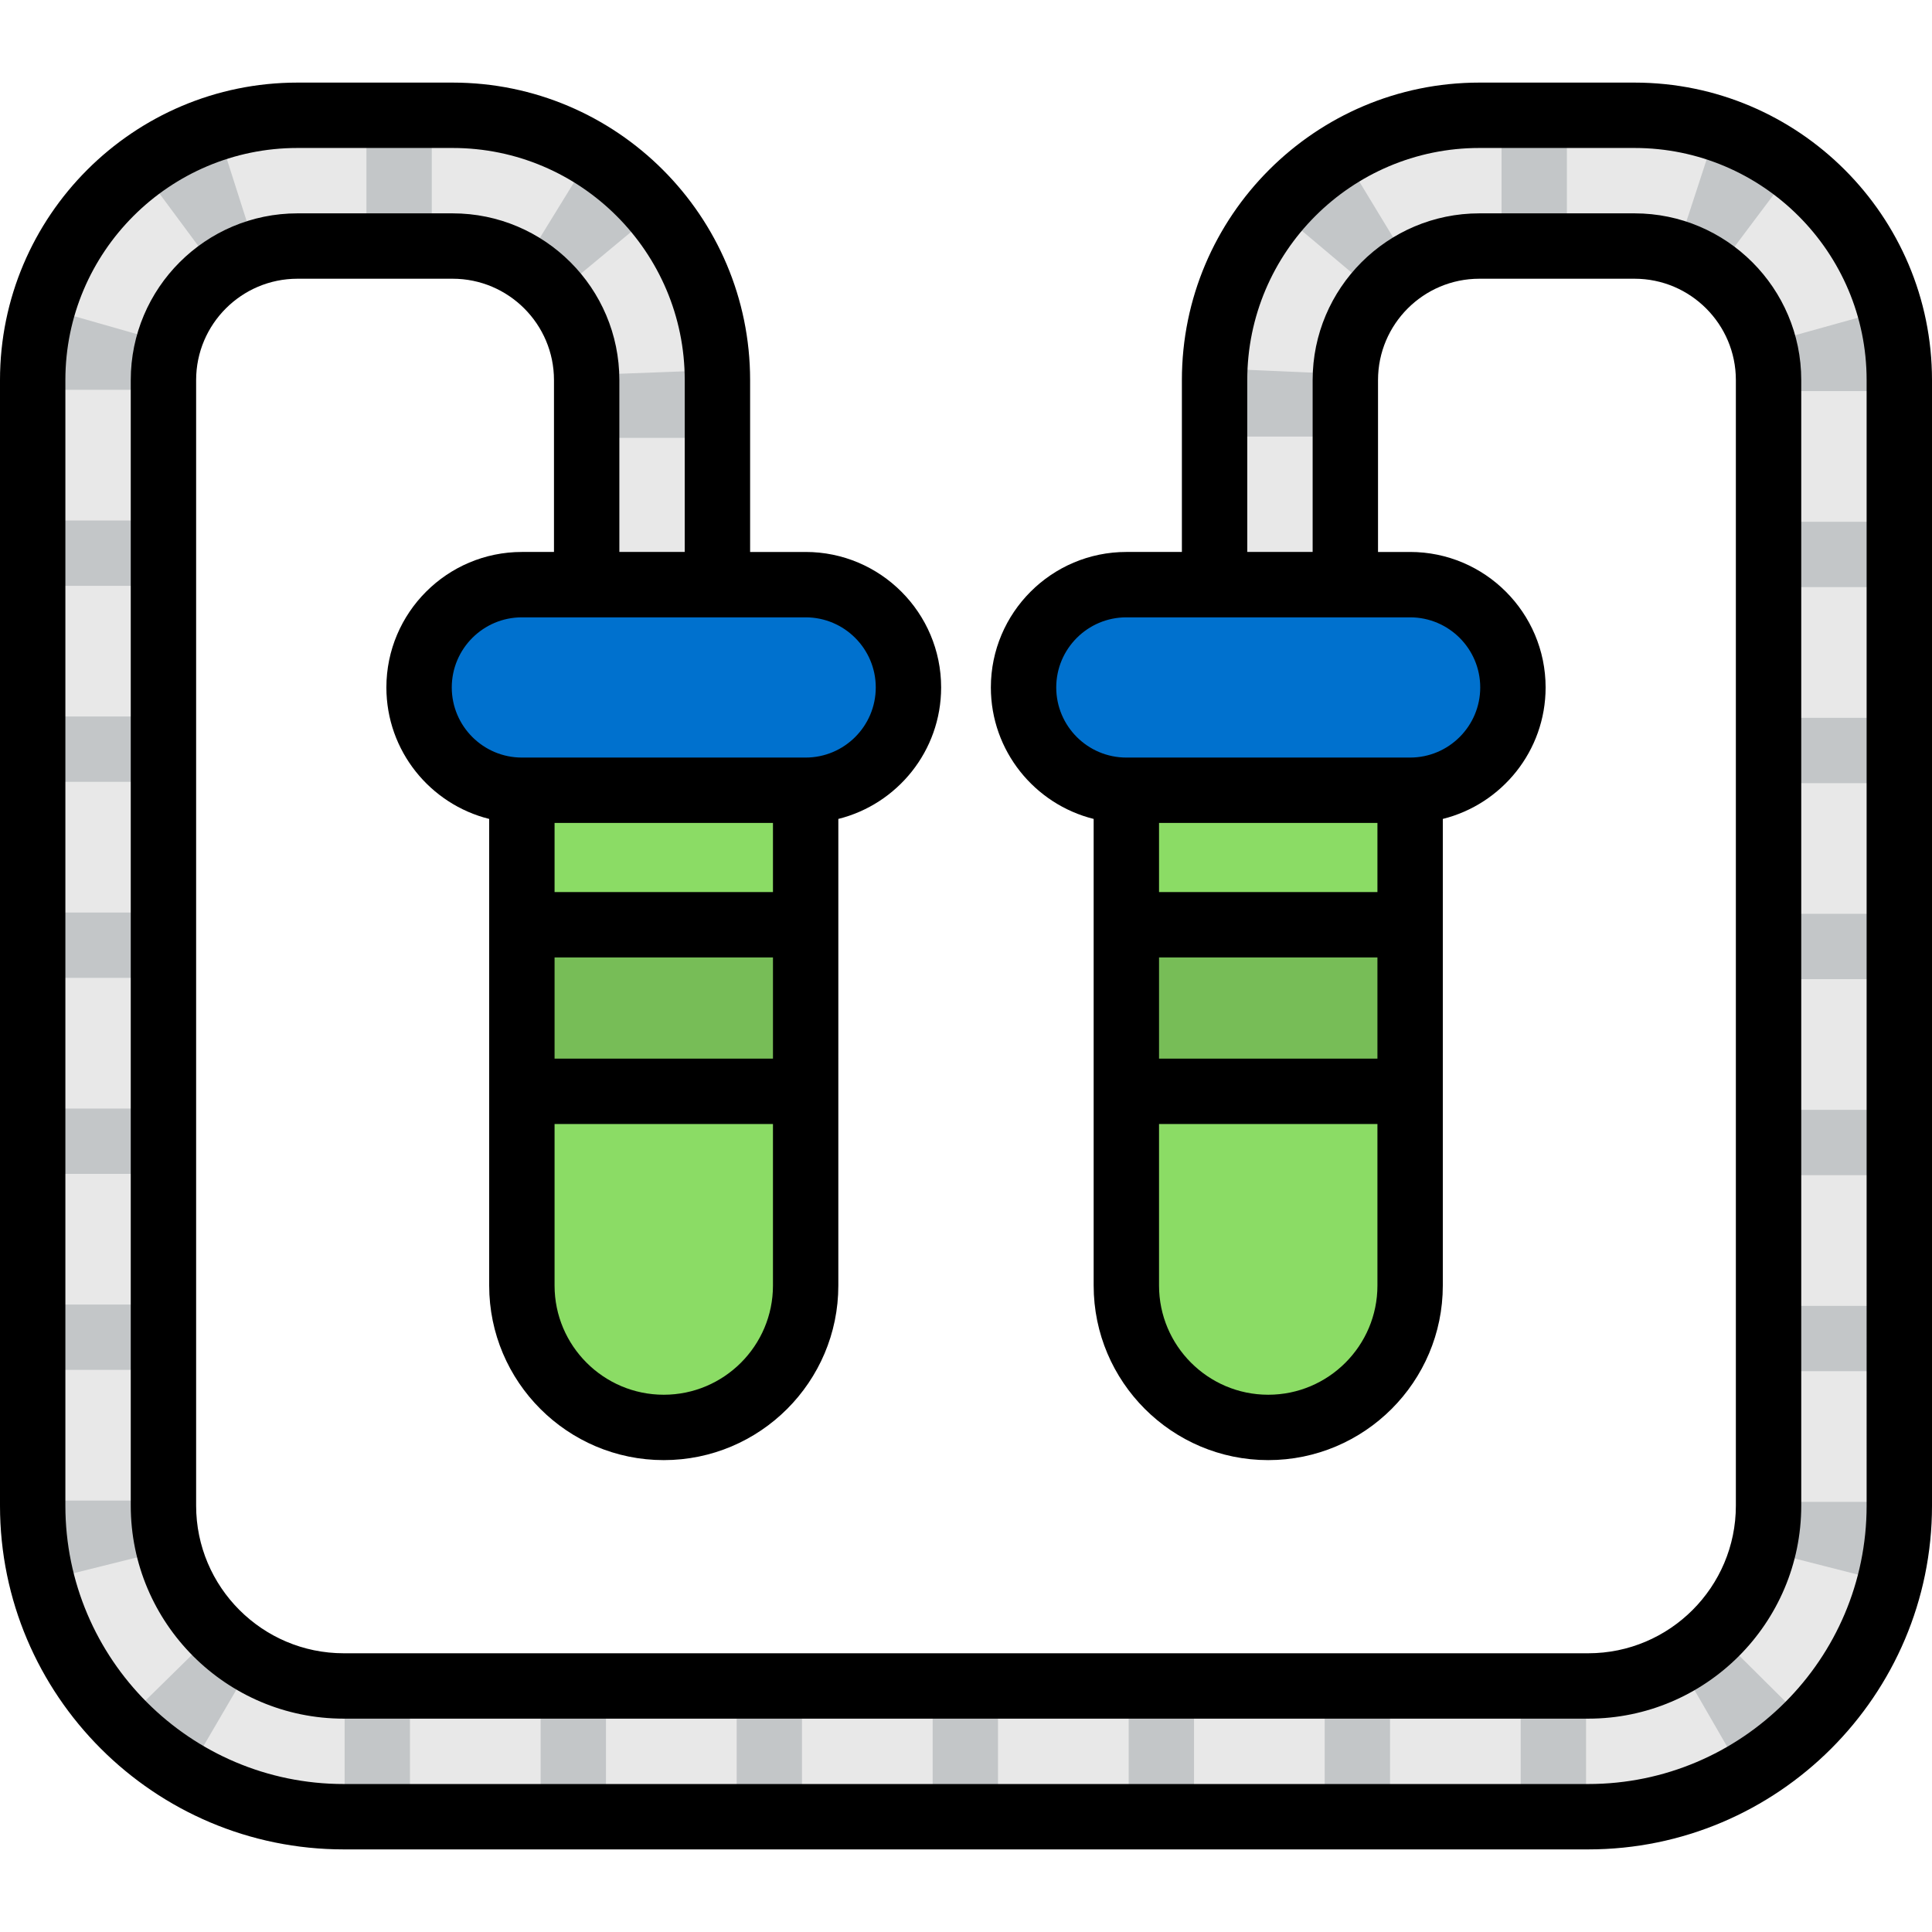 <?xml version="1.0" encoding="iso-8859-1"?>
<!-- Generator: Adobe Illustrator 19.0.0, SVG Export Plug-In . SVG Version: 6.00 Build 0)  -->
<svg xmlns="http://www.w3.org/2000/svg" xmlns:xlink="http://www.w3.org/1999/xlink" version="1.1" id="Layer_1" x="0px" y="0px" viewBox="0 0 443.274 443.274" style="enable-background:new 0 0 443.274 443.274;" xml:space="preserve" width="512" height="512">
<g>
	<g>
		<path style="fill:#E8E8E8;" d="M364.406,416.822H78.869c-39.353,0-71.369-32.016-71.369-71.369V87.201    c0-33.498,27.252-60.75,60.75-60.75h35.604c33.498,0,60.75,27.252,60.75,60.75v63.746h-30V87.201    c0-16.957-13.795-30.75-30.75-30.75H68.25c-16.956,0-30.75,13.793-30.75,30.75v258.252c0,22.813,18.558,41.369,41.369,41.369    h285.537c22.81,0,41.369-18.557,41.369-41.369V87.201c0-16.957-13.794-30.75-30.75-30.75H339.42    c-16.956,0-30.75,13.793-30.75,30.75v63.746h-30V87.201c0-33.498,27.253-60.75,60.75-60.75h35.604    c33.498,0,60.75,27.252,60.75,60.75v258.252C435.774,384.807,403.759,416.822,364.406,416.822z"/>
	</g>
	<g>
		<rect x="131.605" y="130.448" style="fill:#C3C6C8;" width="36" height="7.5"/>
		<path style="fill:#C3C6C8;" d="M363.902,419.823h-14.991v-36h14.991V419.823z M318.928,419.823h-14.991v-36h14.991V419.823z     M273.954,419.823h-14.991v-36h14.991V419.823z M228.98,419.823h-14.991v-36h14.991V419.823z M184.007,419.823h-14.991v-36h14.991    V419.823z M139.033,419.823h-14.991v-36h14.991V419.823z M94.059,419.823H79.068v-36h14.991V419.823z M401.555,409.891    l-18.003-31.176c2.948-1.702,5.664-3.795,8.073-6.219l25.538,25.373C412.511,402.552,407.259,406.596,401.555,409.891z     M41.374,409.69c-5.687-3.325-10.916-7.397-15.542-12.103l25.674-25.236c2.395,2.436,5.099,4.542,8.038,6.261L41.374,409.69z     M436.471,363.876l-34.884-8.897c0.788-3.089,1.188-6.294,1.187-9.523v-0.869h36v0.867    C438.775,351.682,438,357.88,436.471,363.876z M6.707,363.491c-1.464-5.872-2.207-11.94-2.207-18.037v-1.167h36v1.167    c0,3.163,0.383,6.302,1.137,9.328L6.707,363.491z M438.774,314.604h-36v-14.992h36V314.604z M40.5,314.305h-36v-14.991h36V314.305    z M438.774,269.63h-36v-14.991h36V269.63z M40.5,269.331h-36v-14.992h36V269.331z M438.774,224.656h-36v-14.991h36V224.656z     M40.5,224.356h-36v-14.991h36V224.356z M438.774,179.683h-36v-14.991h36V179.683z M40.5,179.383h-36v-14.991h36V179.383z     M438.774,134.709h-36v-14.991h36V134.709z M40.5,134.409h-36v-14.991h36V134.409z M167.605,100.466h-36V87.201    c0-0.352-0.006-0.702-0.02-1.05l35.975-1.35c0.03,0.796,0.045,1.596,0.045,2.4V100.466z M311.669,100.165h-36V87.201    c0-0.95,0.021-1.883,0.062-2.811l35.966,1.568c-0.018,0.416-0.027,0.835-0.027,1.255V100.165z M438.774,89.735h-36v-2.534    c0-2.545-0.341-5.059-1.013-7.471l34.68-9.66c1.548,5.558,2.333,11.321,2.333,17.131V89.735z M40.5,89.435h-36v-2.234    c-0.001-5.949,0.822-11.849,2.446-17.534l34.615,9.889c-0.705,2.467-1.062,5.038-1.062,7.644V89.435z M125.214,69.483    c-1.954-2.351-4.261-4.353-6.858-5.95l18.862-30.662c5.943,3.655,11.219,8.232,15.683,13.604L125.214,69.483z M318.179,69.344    l-27.538-23.188c4.5-5.345,9.809-9.889,15.777-13.505l18.655,30.789C322.467,65.019,320.147,67.006,318.179,69.344z     M391.665,64.992c-2.439-1.832-5.134-3.237-8.013-4.179l11.184-34.219c6.641,2.17,12.848,5.404,18.451,9.612L391.665,64.992z     M51.758,64.88L30.321,35.96c5.631-4.175,11.863-7.369,18.523-9.496l10.95,34.295C56.909,61.68,54.206,63.066,51.758,64.88z     M359.504,59.451h-14.991v-36h14.991V59.451z M99.065,59.451H84.074v-36h14.991V59.451z"/>
		<rect x="275.669" y="130.448" style="fill:#C3C6C8;" width="36" height="7.5"/>
	</g>
	<g>
		<path style="fill:#8BDC65;" d="M258.427,169.727v125.225c0,17.978,14.575,32.555,32.555,32.555    c17.98,0,32.555-14.576,32.555-32.555V169.727H258.427z"/>
		<path style="fill:#0071CE;" d="M258.427,134.141c-13.026,0-23.585,10.561-23.585,23.586c0,13.025,10.56,23.586,23.585,23.586    h65.109c13.026,0,23.585-10.561,23.585-23.586c0-13.025-10.56-23.586-23.585-23.586H258.427z"/>
		<rect x="258.427" y="212.174" style="fill:#77BD57;" width="65.109" height="38.223"/>
	</g>
	<g>
		<path style="fill:#8BDC65;" d="M184.848,169.727v125.225c0,17.978-14.575,32.555-32.555,32.555s-32.555-14.576-32.555-32.555    V169.727H184.848z"/>
		<path style="fill:#0071CE;" d="M184.848,134.141c13.026,0,23.585,10.561,23.585,23.586c0,13.025-10.56,23.586-23.585,23.586    h-65.109c-13.026,0-23.586-10.561-23.586-23.586c0-13.025,10.56-23.586,23.586-23.586H184.848z"/>
		<rect x="119.738" y="212.174" style="fill:#77BD57;" width="65.109" height="38.223"/>
	</g>
	<path d="M375.024,18.951H339.42c-37.633,0-68.25,30.617-68.25,68.25v39.439h-12.743c-17.141,0-31.085,13.945-31.085,31.086   c0,14.555,10.057,26.801,23.585,30.166v107.059c0,22.086,17.968,40.055,40.055,40.055c22.087,0,40.055-17.969,40.055-40.055   V187.893c13.528-3.365,23.585-15.611,23.585-30.166c0-17.141-13.945-31.086-31.085-31.086h-7.367V87.201   c0-12.82,10.43-23.25,23.25-23.25h35.604c12.82,0,23.25,10.43,23.25,23.25v258.253c0,18.676-15.193,33.869-33.869,33.869H78.869   C60.193,379.323,45,364.13,45,345.454V87.201c0-12.82,10.43-23.25,23.25-23.25h35.604c12.82,0,23.25,10.43,23.25,23.25v39.439   h-7.367c-17.141,0-31.085,13.945-31.085,31.086c0,14.555,10.057,26.801,23.585,30.166v107.059   c0,22.086,17.968,40.055,40.055,40.055c22.086,0,40.055-17.969,40.055-40.055V187.893c13.528-3.365,23.585-15.611,23.585-30.166   c0-17.141-13.945-31.086-31.085-31.086h-12.743V87.201c0-37.633-30.617-68.25-68.25-68.25H68.25C30.617,18.951,0,49.568,0,87.201   v258.253c0,43.488,35.38,78.869,78.869,78.869h285.537c43.488,0,78.869-35.381,78.869-78.869V87.201   C443.274,49.568,412.657,18.951,375.024,18.951z M316.036,294.951c0,13.815-11.239,25.055-25.055,25.055   c-13.815,0-25.055-11.239-25.055-25.055v-37.055h50.109V294.951z M316.036,242.896h-50.109v-23.223h50.109V242.896z    M316.036,204.674h-50.109v-15.861h50.109V204.674z M323.536,141.641c8.87,0,16.085,7.216,16.085,16.086   c0,8.87-7.216,16.086-16.085,16.086h-65.109c-8.87,0-16.085-7.216-16.085-16.086c0-8.87,7.216-16.086,16.085-16.086H323.536z    M177.348,294.951c0,13.815-11.239,25.055-25.055,25.055c-13.816,0-25.055-11.239-25.055-25.055v-37.055h50.109V294.951z    M177.348,242.896h-50.109v-23.223h50.109V242.896z M177.348,204.674h-50.109v-15.861h50.109V204.674z M184.848,141.641   c8.87,0,16.085,7.216,16.085,16.086c0,8.87-7.216,16.086-16.085,16.086h-65.109c-8.87,0-16.086-7.216-16.086-16.086   c0-8.87,7.216-16.086,16.086-16.086H184.848z M428.274,345.454c0,35.218-28.651,63.869-63.869,63.869H78.869   C43.651,409.323,15,380.672,15,345.454V87.201c0-29.362,23.888-53.25,53.25-53.25h35.604c29.362,0,53.25,23.888,53.25,53.25v39.439   h-15V87.201c0-21.091-17.159-38.25-38.25-38.25H68.25C47.159,48.951,30,66.11,30,87.201v258.253   c0,26.946,21.922,48.869,48.869,48.869h285.537c26.946,0,48.869-21.923,48.869-48.869V87.201c0-21.091-17.159-38.25-38.25-38.25   H339.42c-21.091,0-38.25,17.159-38.25,38.25v39.439h-15V87.201c0-29.362,23.888-53.25,53.25-53.25h35.604   c29.362,0,53.25,23.888,53.25,53.25V345.454z"/>
</g>















</svg>
